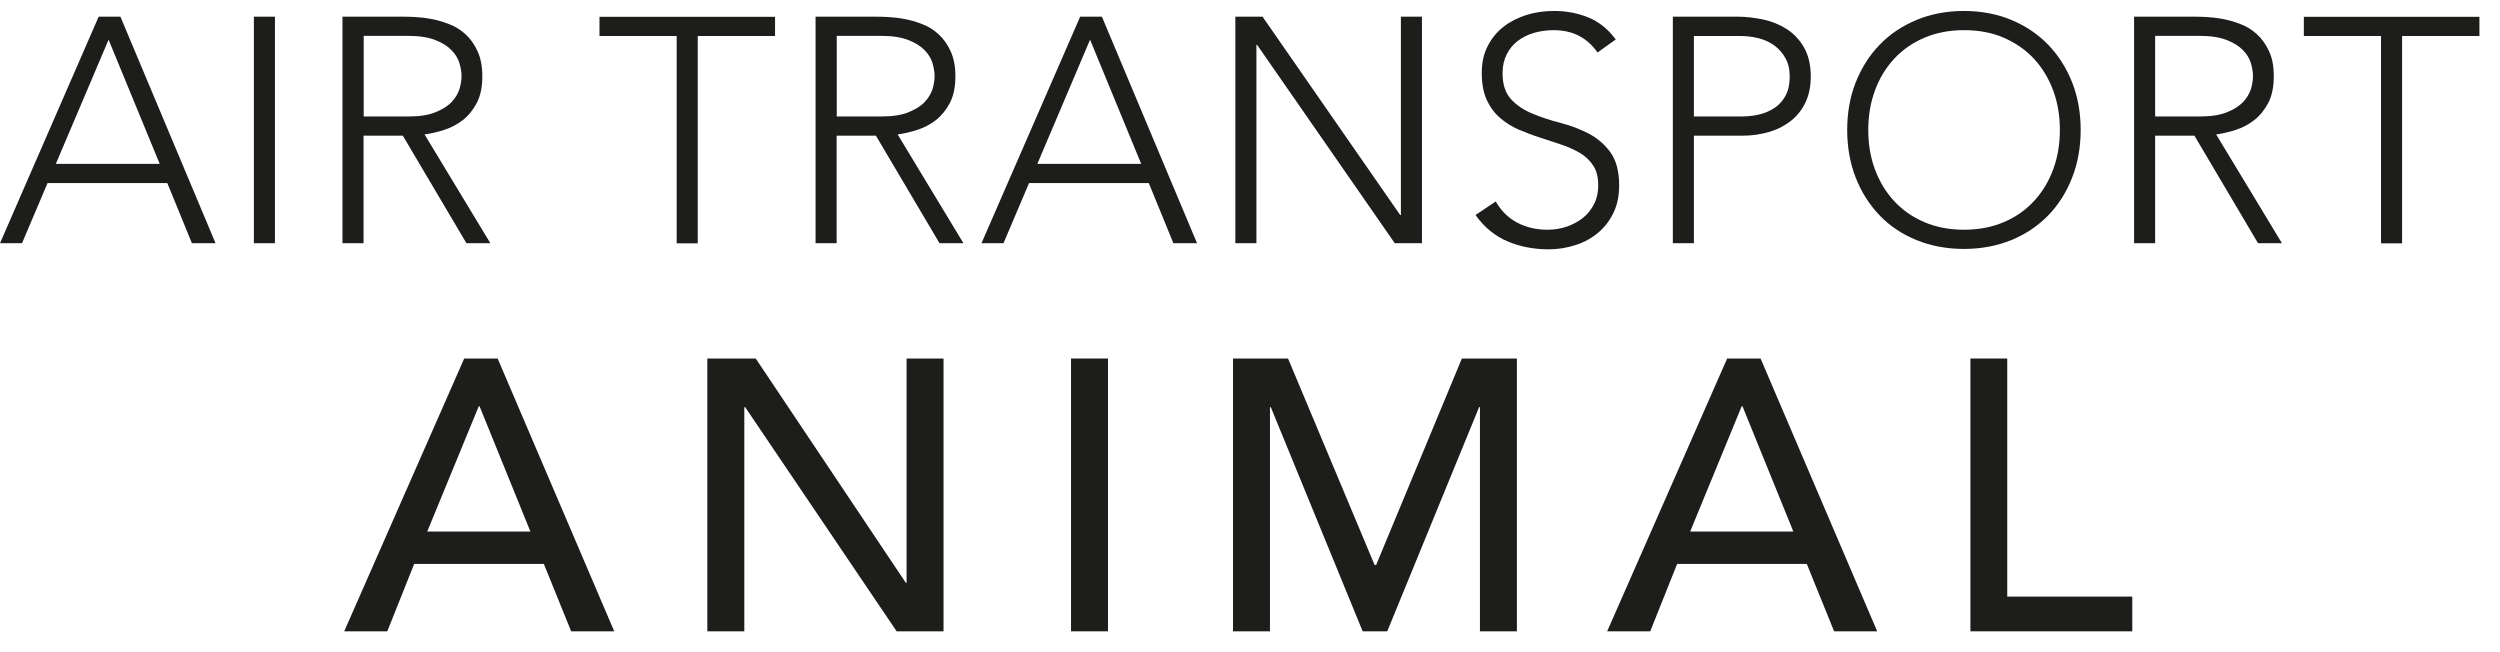 <svg width="138" height="36" viewBox="0 0 138 36" fill="none" xmlns="http://www.w3.org/2000/svg" preserveAspectRatio="none">
<path d="M5.446 0.921H6.647L11.898 13.425H10.593L9.235 10.104H2.626L1.215 13.425H0L5.446 0.921ZM5.994 2.191L3.083 9.044H8.815L5.994 2.191Z" fill="#1D1D1B"/>
<path d="M14.014 0.921H15.177V13.425H14.014V0.921Z" fill="#1D1D1B"/>
<path d="M18.913 0.921H22.191C22.356 0.921 22.581 0.921 22.859 0.936C23.136 0.951 23.444 0.981 23.774 1.041C24.104 1.101 24.434 1.191 24.779 1.327C25.117 1.454 25.424 1.642 25.695 1.89C25.965 2.138 26.19 2.446 26.362 2.83C26.535 3.205 26.625 3.664 26.625 4.205C26.625 4.806 26.52 5.302 26.317 5.685C26.115 6.068 25.852 6.391 25.544 6.632C25.229 6.872 24.892 7.053 24.509 7.173C24.134 7.293 23.774 7.376 23.436 7.421L27.067 13.425H25.747L22.236 7.489H20.068V13.425H18.905V0.921H18.913ZM20.076 6.429H22.544C23.151 6.429 23.654 6.354 24.037 6.196C24.419 6.038 24.719 5.858 24.929 5.632C25.139 5.407 25.282 5.167 25.364 4.911C25.439 4.656 25.477 4.415 25.477 4.205C25.477 3.994 25.439 3.754 25.364 3.498C25.289 3.243 25.147 2.995 24.929 2.777C24.719 2.552 24.419 2.364 24.037 2.213C23.654 2.063 23.159 1.98 22.544 1.98H20.076V6.429Z" fill="#1D1D1B"/>
<path d="M37.359 1.988H33.091V0.928H42.783V1.988H38.515V13.432H37.352V1.988H37.359Z" fill="#1D1D1B"/>
<path d="M45.026 0.921H48.305C48.47 0.921 48.695 0.921 48.972 0.936C49.25 0.951 49.557 0.981 49.888 1.041C50.218 1.101 50.548 1.191 50.893 1.327C51.23 1.454 51.538 1.642 51.808 1.89C52.078 2.138 52.303 2.446 52.476 2.83C52.648 3.205 52.738 3.664 52.738 4.205C52.738 4.806 52.633 5.302 52.431 5.685C52.228 6.068 51.965 6.391 51.658 6.632C51.343 6.872 51.005 7.053 50.623 7.173C50.248 7.293 49.888 7.376 49.55 7.421L53.181 13.425H51.861L48.35 7.489H46.182V13.425H45.019V0.921H45.026ZM46.189 6.429H48.657C49.265 6.429 49.767 6.354 50.15 6.196C50.533 6.038 50.833 5.858 51.043 5.632C51.253 5.407 51.395 5.167 51.478 4.911C51.553 4.656 51.59 4.415 51.59 4.205C51.59 3.994 51.553 3.754 51.478 3.498C51.403 3.243 51.26 2.995 51.043 2.777C50.833 2.552 50.533 2.364 50.15 2.213C49.767 2.063 49.272 1.98 48.657 1.98H46.189V6.429Z" fill="#1D1D1B"/>
<path d="M59.625 0.921H60.825L66.076 13.425H64.771L63.413 10.104H56.804L55.394 13.425H54.178L59.625 0.921ZM60.172 2.191L57.262 9.044H62.993L60.172 2.191Z" fill="#1D1D1B"/>
<path d="M68.191 0.921H69.692L77.291 11.87H77.329V0.921H78.492V13.425H76.991L69.392 2.476H69.354V13.425H68.191V0.921Z" fill="#1D1D1B"/>
<path d="M82.558 11.11C82.866 11.644 83.264 12.035 83.751 12.29C84.239 12.546 84.794 12.681 85.417 12.681C85.807 12.681 86.167 12.621 86.512 12.501C86.85 12.38 87.15 12.215 87.405 12.005C87.66 11.794 87.855 11.539 88.005 11.238C88.155 10.938 88.222 10.599 88.222 10.224C88.222 9.788 88.132 9.427 87.952 9.149C87.772 8.871 87.525 8.631 87.225 8.45C86.917 8.27 86.572 8.112 86.189 7.984C85.807 7.857 85.417 7.729 85.012 7.594C84.606 7.466 84.209 7.316 83.826 7.15C83.444 6.985 83.099 6.767 82.799 6.504C82.491 6.241 82.251 5.91 82.063 5.505C81.883 5.106 81.793 4.61 81.793 4.024C81.793 3.468 81.898 2.98 82.116 2.551C82.334 2.123 82.626 1.762 82.994 1.477C83.361 1.191 83.789 0.973 84.269 0.823C84.749 0.673 85.259 0.605 85.784 0.605C86.467 0.605 87.097 0.725 87.682 0.966C88.267 1.206 88.77 1.612 89.19 2.176L88.185 2.897C87.892 2.484 87.547 2.176 87.15 1.973C86.76 1.77 86.287 1.665 85.747 1.665C85.372 1.665 85.012 1.717 84.674 1.815C84.337 1.913 84.036 2.063 83.781 2.258C83.526 2.454 83.324 2.694 83.174 2.995C83.024 3.288 82.941 3.634 82.941 4.039C82.941 4.663 83.099 5.144 83.414 5.482C83.729 5.82 84.126 6.083 84.606 6.279C85.079 6.474 85.597 6.647 86.159 6.79C86.722 6.932 87.232 7.135 87.712 7.383C88.185 7.631 88.582 7.977 88.905 8.42C89.22 8.864 89.378 9.472 89.378 10.246C89.378 10.81 89.273 11.313 89.063 11.749C88.853 12.185 88.567 12.553 88.207 12.854C87.847 13.154 87.435 13.38 86.962 13.53C86.49 13.68 86.002 13.763 85.499 13.763C84.674 13.763 83.916 13.62 83.226 13.327C82.536 13.042 81.936 12.553 81.448 11.869L82.558 11.126V11.11Z" fill="#1D1D1B"/>
<path d="M92.341 0.921H95.934C96.369 0.921 96.827 0.974 97.299 1.071C97.772 1.169 98.207 1.342 98.605 1.59C98.995 1.838 99.325 2.176 99.572 2.604C99.82 3.032 99.955 3.574 99.955 4.22C99.955 4.783 99.85 5.272 99.647 5.685C99.445 6.098 99.167 6.437 98.822 6.7C98.477 6.963 98.079 7.165 97.622 7.293C97.164 7.421 96.699 7.489 96.204 7.489H93.503V13.425H92.341V0.921ZM93.503 6.429H96.151C96.482 6.429 96.804 6.391 97.119 6.316C97.434 6.241 97.719 6.113 97.967 5.948C98.215 5.783 98.417 5.55 98.567 5.272C98.717 4.986 98.792 4.641 98.792 4.227C98.792 3.814 98.71 3.483 98.552 3.205C98.395 2.92 98.184 2.687 97.937 2.506C97.682 2.326 97.397 2.191 97.067 2.108C96.737 2.026 96.407 1.988 96.076 1.988H93.503V6.436V6.429Z" fill="#1D1D1B"/>
<path d="M101.965 7.173C101.965 6.219 102.122 5.339 102.437 4.543C102.753 3.746 103.195 3.047 103.758 2.469C104.32 1.883 105.003 1.432 105.791 1.101C106.586 0.771 107.456 0.605 108.409 0.605C109.362 0.605 110.232 0.771 111.027 1.101C111.822 1.432 112.497 1.89 113.06 2.469C113.623 3.055 114.065 3.746 114.38 4.543C114.696 5.347 114.853 6.219 114.853 7.173C114.853 8.127 114.696 9.006 114.38 9.81C114.065 10.614 113.623 11.313 113.06 11.892C112.497 12.47 111.815 12.929 111.027 13.252C110.232 13.575 109.362 13.741 108.409 13.741C107.456 13.741 106.586 13.575 105.791 13.252C104.996 12.929 104.32 12.478 103.758 11.892C103.195 11.306 102.753 10.614 102.437 9.81C102.122 9.006 101.965 8.127 101.965 7.173ZM103.128 7.173C103.128 7.947 103.248 8.676 103.495 9.345C103.743 10.013 104.095 10.599 104.553 11.095C105.011 11.591 105.566 11.982 106.218 12.26C106.871 12.538 107.599 12.681 108.416 12.681C109.234 12.681 109.962 12.538 110.615 12.26C111.267 11.982 111.822 11.591 112.28 11.095C112.738 10.599 113.09 10.021 113.338 9.345C113.585 8.676 113.705 7.947 113.705 7.173C113.705 6.399 113.585 5.67 113.338 5.001C113.09 4.332 112.738 3.746 112.28 3.25C111.822 2.754 111.267 2.371 110.615 2.086C109.962 1.8 109.234 1.665 108.416 1.665C107.599 1.665 106.871 1.808 106.218 2.086C105.566 2.364 105.011 2.754 104.553 3.25C104.095 3.746 103.743 4.325 103.495 5.001C103.248 5.677 103.128 6.399 103.128 7.173Z" fill="#1D1D1B"/>
<path d="M117.801 0.921H121.08C121.245 0.921 121.47 0.921 121.747 0.936C122.025 0.951 122.332 0.981 122.662 1.041C122.993 1.101 123.323 1.191 123.668 1.327C124.005 1.454 124.313 1.642 124.583 1.89C124.853 2.138 125.078 2.446 125.251 2.83C125.431 3.205 125.513 3.664 125.513 4.205C125.513 4.806 125.408 5.302 125.206 5.685C125.003 6.068 124.741 6.391 124.433 6.632C124.118 6.872 123.78 7.053 123.405 7.173C123.03 7.293 122.67 7.376 122.332 7.421L125.963 13.425H124.643L121.132 7.489H118.964V13.425H117.801V0.921ZM118.964 6.429H121.432C122.04 6.429 122.542 6.354 122.925 6.196C123.308 6.046 123.6 5.858 123.818 5.632C124.028 5.407 124.17 5.167 124.253 4.911C124.328 4.656 124.365 4.415 124.365 4.205C124.365 3.994 124.328 3.754 124.253 3.498C124.178 3.243 124.035 2.995 123.818 2.777C123.608 2.552 123.308 2.364 122.925 2.213C122.542 2.063 122.047 1.98 121.432 1.98H118.964V6.429Z" fill="#1D1D1B"/>
<path d="M131.44 1.988H127.172V0.928H136.864V1.988H132.596V13.432H131.433V1.988H131.44Z" fill="#1D1D1B"/>
<path d="M25.624 19.79H27.47L33.906 34.849H31.528L30.02 31.129H22.863L21.378 34.849H19L25.624 19.79ZM29.278 29.34L26.472 22.427H26.427L23.584 29.34H29.27H29.278Z" fill="#1D1D1B"/>
<path d="M39.038 19.79H41.716L49.998 32.166H50.043V19.79H52.083V34.849H49.495L41.131 22.472H41.086V34.849H39.045V19.79H39.038Z" fill="#1D1D1B"/>
<path d="M59.12 19.79H61.161V34.849H59.12V19.79Z" fill="#1D1D1B"/>
<path d="M68.062 19.79H71.1L75.879 31.189H75.961L80.695 19.79H83.733V34.849H81.693V22.472H81.648L76.576 34.849H75.219L70.147 22.472H70.102V34.849H68.062V19.79Z" fill="#1D1D1B"/>
<path d="M95.339 19.79H97.184L103.621 34.849H101.243L99.735 31.129H92.578L91.093 34.849H88.715L95.339 19.79ZM98.992 29.34L96.186 22.427H96.141L93.298 29.34H98.985H98.992Z" fill="#1D1D1B"/>
<path d="M108.76 19.79H110.8V32.932H117.702V34.849H108.767V19.79H108.76Z" fill="#1D1D1B"/>
</svg>
